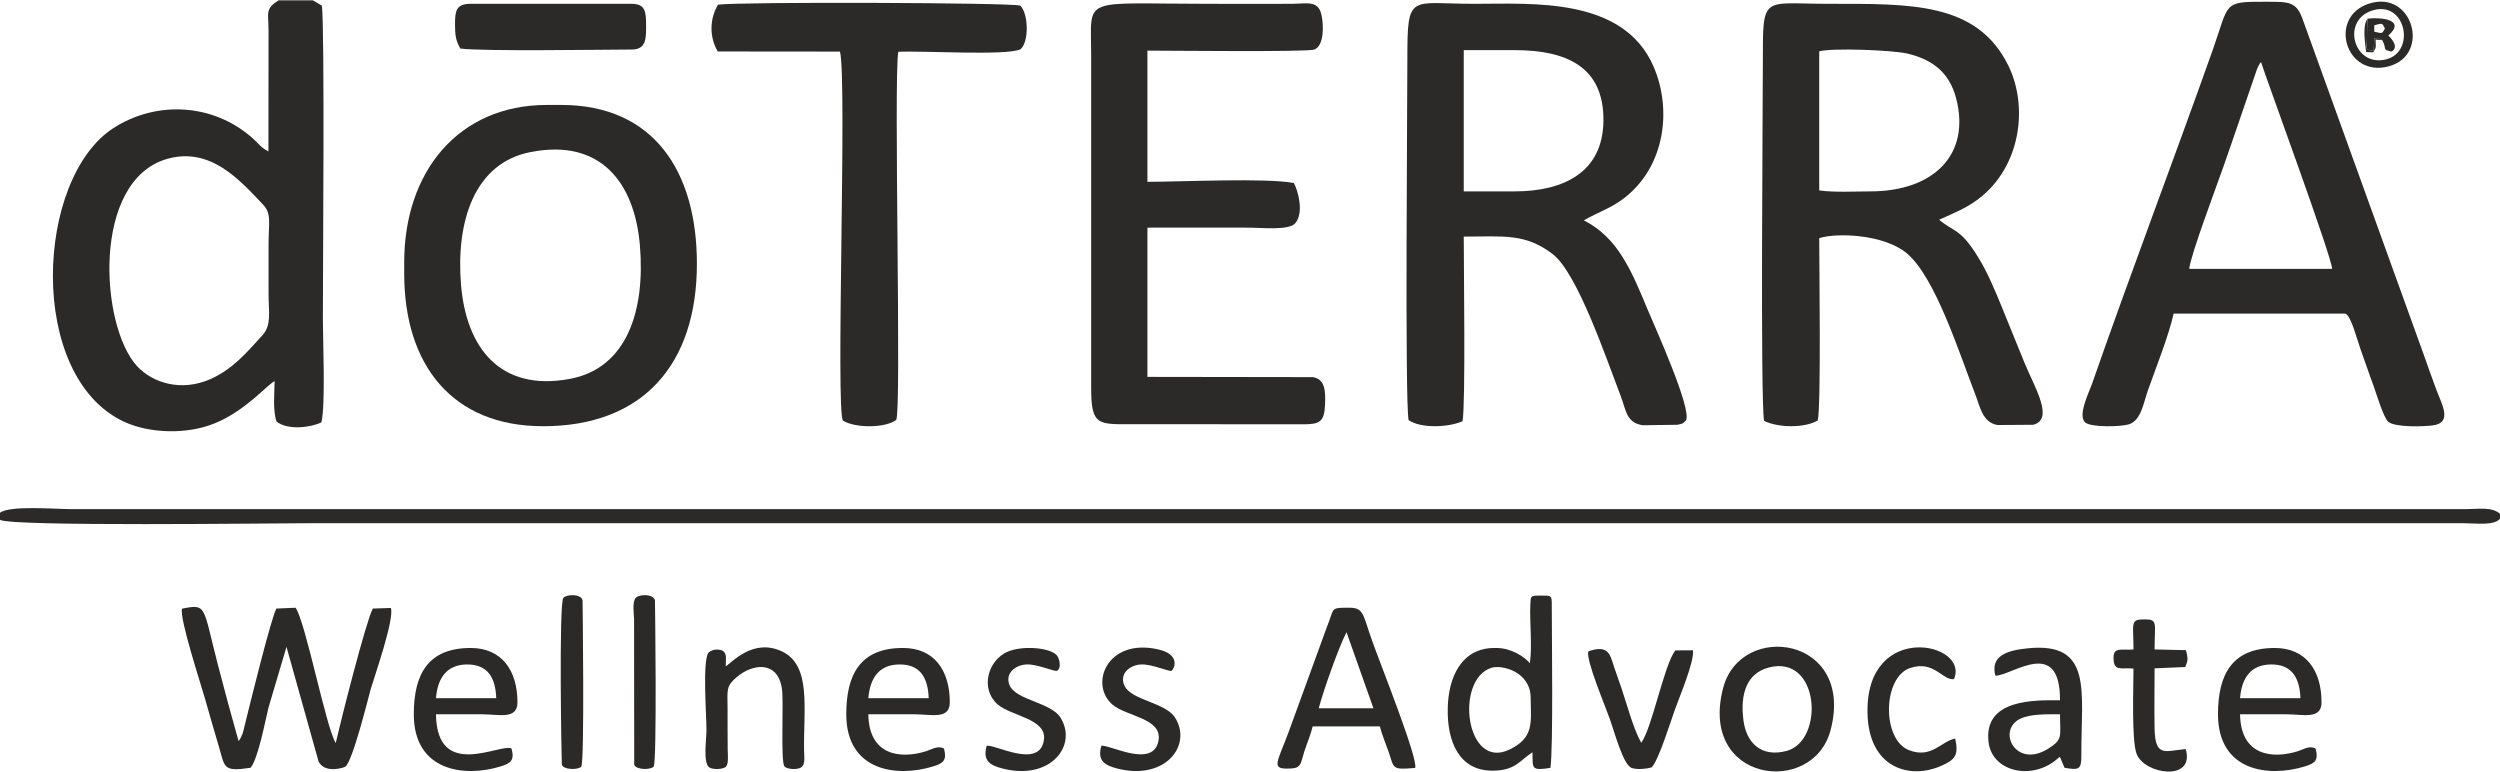 <?xml version="1.0" encoding="UTF-8"?>
<!DOCTYPE svg PUBLIC "-//W3C//DTD SVG 1.1//EN" "http://www.w3.org/Graphics/SVG/1.1/DTD/svg11.dtd">
<!-- Creator: CorelDRAW -->
<svg xmlns="http://www.w3.org/2000/svg" xml:space="preserve" width="1111px" height="343px" version="1.1" style="shape-rendering:geometricPrecision; text-rendering:geometricPrecision; image-rendering:optimizeQuality; fill-rule:evenodd; clip-rule:evenodd"
viewBox="0 0 206.2 63.61"
 xmlns:xlink="http://www.w3.org/1999/xlink"
 xmlns:xodm="http://www.corel.com/coreldraw/odm/2003">
 <defs>
  <style type="text/css">
   <![CDATA[
    .fil0 {fill:#2B2A29}
   ]]>
  </style>
 </defs>
 <g id="Layer_x0020_1">
  <g id="_2247721687520">
   <path class="fil0" d="M120.73 4.11l4.19 0c4.28,0 7.39,1.37 7.33,5.85 -0.05,4.16 -3.19,5.8 -7.33,5.8l-4.19 0 0 -11.65zm9.9 14.04c1.29,-0.73 2.24,-1 3.31,-1.82 3.41,-2.61 3.98,-7.34 2.44,-10.88 -2.5,-5.74 -9.99,-5.16 -14.78,-5.16 -5.33,0 -5.52,-0.94 -5.52,4.52 0,3.87 -0.21,28.18 0.1,29.82 1.05,0.7 3.28,0.6 4.45,0.09 0.26,-1.37 0.1,-12.85 0.1,-15.23 3.29,0 5.06,-0.29 7.32,1.43 2.06,1.56 4.46,8.7 5.6,11.65 0.49,1.28 0.48,2.27 1.84,2.48l2.87 -0.04c0.51,-0.12 0.37,-0.06 0.68,-0.34 0.62,-0.77 -2.68,-8.04 -3.19,-9.27 -1.32,-3.2 -2.47,-5.87 -5.22,-7.25z"/>
   <path class="fil0" d="M150.05 4.21c1.1,-0.3 6.11,-0.1 7.3,0.19 2.11,0.51 3.43,1.6 3.98,3.64 1.25,4.69 -1.85,7.71 -7.05,7.72 -1.27,0 -3.02,0.1 -4.23,-0.08l0 -11.47zm9.89 13.89c1.32,-0.61 2.19,-0.92 3.25,-1.72 3.49,-2.65 4.12,-7.61 2.46,-10.99 -2.58,-5.26 -8.08,-5.1 -14.85,-5.1 -5.45,0 -5.4,-0.81 -5.4,4.69 0,4.01 -0.21,27.86 0.1,29.71 1.14,0.56 3.33,0.62 4.43,-0.04 0.28,-1.24 0.12,-12.75 0.12,-15.03 1.42,-0.47 5.36,-0.33 7.24,1.26 2.33,1.97 4.3,8.18 5.63,11.62 0.41,1.05 0.58,2.29 1.82,2.53l2.96 -0.02c1.75,-0.45 0.13,-3.06 -0.71,-5.09 -0.64,-1.55 -1.19,-2.94 -1.82,-4.48 -0.64,-1.56 -1.24,-3.01 -2.03,-4.28 -1.46,-2.37 -1.96,-2.02 -3.2,-3.06z"/>
   <path class="fil0" d="M186.49 5.1c0.69,2.09 5.89,16.21 5.86,17.05l-11.78 0c0.07,-1.03 2.33,-7.03 2.83,-8.46 0.52,-1.48 0.99,-2.87 1.49,-4.32l1.27 -3.7c0.02,-0.05 0.09,-0.19 0.11,-0.24 0.21,-0.38 0.08,-0.16 0.22,-0.33zm-7.21 20.74l14.15 0c0.48,0.13 0.97,2.12 1.26,2.92 0.39,1.06 0.69,2.01 1.09,3.06 0.22,0.62 0.81,2.59 1.2,2.94 0.56,0.48 2.96,0.41 3.75,0.29 1.54,-0.24 0.67,-1.73 0.27,-2.8 -0.39,-1.04 -0.74,-2.03 -1.1,-3.05l-9.99 -27.67c-0.52,-1.46 -1.2,-1.4 -2.95,-1.41 -3.67,-0.02 -3.07,0.06 -4.43,3.91 -3.27,9.21 -6.8,18.48 -10,27.66 -0.23,0.66 -1.22,2.62 -0.51,3.15 0.5,0.39 2.94,0.35 3.61,0.12 0.97,-0.33 1.18,-1.79 1.53,-2.79 0.62,-1.75 1.75,-4.6 2.12,-6.33z"/>
   <path class="fil0" d="M13.82 13.07c3.54,-0.98 5.92,1.72 7.85,3.75 0.76,0.8 0.48,1.47 0.48,3.42 0,1.33 0,2.65 0,3.98 0,1.45 0.27,2.55 -0.5,3.4 -1.27,1.4 -2.46,2.82 -4.33,3.64 -2.38,1.03 -4.73,0.31 -6.02,-1.09 -3.06,-3.33 -3.76,-15.35 2.52,-17.1zm11.98 -13.07l-2.82 0c-1.12,0.71 -0.84,0.98 -0.83,2.49l-0.01 9.97c-0.6,-0.29 -0.77,-0.61 -1.32,-1.1 -3.23,-2.86 -7.9,-3.11 -11.45,-0.83 -6.44,4.13 -7.19,20.44 0.84,24.22 2.17,1.01 5.25,1.05 7.45,0.16 2.6,-1.04 4.38,-3.21 4.99,-3.5 -0.01,1 -0.16,2.42 0.16,3.34 0.93,0.72 2.79,0.5 3.7,0.06 0.35,-1.47 0.12,-6.74 0.12,-8.6 0,-3.67 0.16,-23.92 -0.08,-25.77l-0.75 -0.44z"/>
   <path class="fil0" d="M94.64 4.15c1.64,0 13.21,0.13 13.77,-0.09 0.79,-0.31 0.79,-1.94 0.58,-2.88 -0.27,-1.22 -1.26,-0.89 -2.49,-0.89 -2.26,0.01 -4.53,0 -6.8,0 -10.66,0 -9.7,-0.71 -9.7,4.19l0 27.37c-0.02,3.36 0.57,3.11 3.73,3.11l13.78 0.01c1.38,0 1.72,-0.23 1.78,-1.63 0.04,-1.1 0.02,-2.09 -1,-2.26l-13.65 -0.02 0 -12.31c2.79,-0.01 5.59,0 8.38,0 0.98,0 3.28,0.25 3.8,-0.35 0.76,-0.86 0.24,-2.71 -0.1,-3.33 -2.3,-0.44 -9.24,-0.1 -12.08,-0.1l0 -10.82z"/>
   <path class="fil0" d="M43.75 12.52c5.82,-1.15 8.6,2.56 9.03,7.71 0.45,5.4 -1.08,10.13 -5.8,11 -5.76,1.06 -8.51,-2.6 -8.95,-7.71 -0.45,-5.3 1.11,-10.1 5.72,-11zm-10.41 10.04c0,7.52 3.97,12.57 11.45,12.57 8.26,0 12.69,-5.12 12.69,-13.4 0,-7.6 -3.54,-13.1 -11.2,-13.1l-1.16 0c-7.36,0 -11.77,5.56 -11.78,12.94l0 0.99z"/>
   <path class="fil0" d="M59.2 4.22l10.08 0.01c0.6,2.18 -0.37,29.69 0.25,30.44 1.04,0.64 3.52,0.61 4.39,-0.06 0.45,-0.71 -0.22,-28.12 0.17,-30.36 1.95,-0.11 8.93,0.34 10.08,-0.21 0.72,-0.61 0.66,-2.96 -0.02,-3.6 -0.59,-0.25 -23.12,-0.33 -24.93,-0.08 -0.68,1.14 -0.74,2.64 -0.02,3.86z"/>
   <path class="fil0" d="M0 42.27l0 0.58c0.87,0.57 22.61,0.28 25.38,0.28l177.84 0c1.12,0 2.41,0.22 2.98,-0.36l0 -0.42c-0.7,-0.6 -1.76,-0.38 -2.98,-0.38l-197.25 0c-1.42,0 -5.17,-0.33 -5.97,0.3z"/>
   <path class="fil0" d="M19.68 61.11c-0.56,-1.99 -1.16,-4.17 -1.7,-6.27 -1.27,-4.9 -0.89,-5.08 -2.97,-4.66 -0.22,0.82 1.59,6.31 1.93,7.53 0.35,1.23 0.71,2.5 1.08,3.73 0.55,1.82 0.3,2.22 2.65,1.86 0.62,-0.76 1.18,-3.75 1.48,-4.98l1.48 -4.99 2.65 9.47c0.55,1.01 2.08,0.49 2.2,0.41 0.61,-0.42 1.92,-5.78 2.1,-6.41 0.28,-0.96 1.97,-5.77 1.66,-6.68l-1.49 0.05c-0.56,1.02 -2.68,9.4 -3.06,11.09 -0.82,-1.35 -2.46,-9.9 -3.31,-11.16l-1.58 0.07c-0.4,0.63 -2.18,7.86 -2.62,9.65 -0.04,0.17 -0.12,0.51 -0.17,0.66 -0.05,0.13 -0.11,0.25 -0.17,0.38l-0.16 0.25z"/>
   <path class="fil0" d="M37.53 1.99c0,0.89 0.06,1.33 0.44,1.99 2.01,0.24 11.39,0.09 14.12,0.08 1.2,0 1.2,-0.88 1.2,-1.9 0,-1.19 -0.03,-1.87 -1.2,-1.87l-13.27 0c-1.2,0 -1.29,0.57 -1.29,1.7z"/>
   <path class="fil0" d="M123 55.06c0.86,-0.28 3.25,0.3 3.25,2.49 0.01,1.96 0.33,3.25 -1.75,4.25 -3.61,1.74 -4.53,-5.76 -1.5,-6.74zm0.26 -1.64c-2.68,0 -3.8,2.35 -3.85,4.97 -0.06,2.79 0.96,5.15 3.68,5.15 1.92,0 2.26,-0.85 3.31,-1.52 0.03,1.34 -0.15,1.54 1.48,1.29 0.24,-1.8 0.11,-10.87 0.11,-13.38 0,-0.88 -0.01,-0.83 -0.92,-0.83 -0.87,0 -0.81,0.01 -0.85,0.81 -0.06,1.34 0.17,3.44 -0.04,4.77 -0.44,-0.55 -1.56,-1.26 -2.76,-1.26l-0.16 0z"/>
   <path class="fil0" d="M108.77 58.39c0.4,-1.5 1.62,-4.97 2.29,-6.27l2.22 6.27 -4.51 0zm-2.6 4.98c1.2,0 1.06,-0.32 1.41,-1.41 0.22,-0.68 0.53,-1.4 0.69,-2.07l5.54 0c0.19,0.72 0.46,1.35 0.72,2.09 0.48,1.34 0.17,1.52 2.2,1.33 0.2,-0.89 -2.84,-8.46 -3.54,-10.44 -0.78,-2.15 -0.67,-2.77 -1.88,-2.77 -1.49,0 -1.28,-0.01 -1.69,1.12 -0.22,0.6 -0.46,1.21 -0.67,1.82l-2.66 7.3c-0.93,2.5 -1.44,3.03 -0.12,3.03z"/>
   <path class="fil0" d="M145.86 55.04c4.24,-1.15 4.65,6.03 1.5,6.87 -2.13,0.57 -3.33,-0.71 -3.56,-2.52 -0.29,-2.19 0.28,-3.87 2.06,-4.35zm5.12 5.18c2.06,-7.74 -7.38,-9.06 -8.85,-3.52 -2.06,7.82 7.39,9 8.85,3.52z"/>
   <path class="fil0" d="M184.76 57.56c0.13,-1.66 0.88,-2.76 2.53,-2.78 1.73,-0.03 2.39,1.09 2.45,2.78l-4.98 0zm0 1.33c1.29,0 2.57,0 3.86,0 1.33,0 2.86,0.46 2.86,-0.99 0,-2.61 -1.28,-4.48 -3.86,-4.48 -3.52,0 -4.68,2.18 -4.68,5.47 0,4.68 4.13,5.23 7.16,4.3 0.86,-0.26 1.15,-0.51 0.89,-1.48 -0.53,-0.26 -0.94,0.06 -1.48,0.23 -2.09,0.65 -4.7,0.37 -4.75,-3.05z"/>
   <path class="fil0" d="M71.62 57.56c0.14,-1.66 0.88,-2.76 2.54,-2.78 1.73,-0.03 2.38,1.09 2.44,2.78l-4.98 0zm0 1.33c1.29,0 2.58,0 3.86,0 1.33,0 2.86,0.46 2.86,-0.99 0,-2.62 -1.28,-4.48 -3.85,-4.48 -3.53,-0.01 -4.69,2.18 -4.69,5.47 0,4.68 4.14,5.23 7.16,4.3 0.86,-0.26 1.15,-0.51 0.9,-1.48 -0.54,-0.26 -0.95,0.06 -1.49,0.23 -2.09,0.65 -4.7,0.37 -4.75,-3.05z"/>
   <path class="fil0" d="M35.96 57.56c0.13,-1.65 0.88,-2.76 2.53,-2.78 1.73,-0.02 2.38,1.08 2.44,2.78l-4.97 0zm0 1.33c1.28,0 2.57,0 3.85,0 1.34,0 2.87,0.46 2.87,-0.99 0,-2.62 -1.29,-4.48 -3.86,-4.48 -3.53,0 -4.69,2.18 -4.69,5.47 0,4.68 4.14,5.23 7.16,4.3 0.86,-0.26 1.16,-0.52 0.9,-1.48 -0.93,-0.45 -6.16,2.68 -6.23,-2.82z"/>
   <path class="fil0" d="M169.91 58.89c0,1.86 0.27,2.06 -1,2.85 -2.64,1.65 -4.23,-1.49 -2.31,-2.47 0.85,-0.43 2.28,-0.38 3.31,-0.38zm-5.33 -3.18c1.39,-0.02 5.34,-3.26 5.33,2.02 -2,0 -6.36,-0.16 -5.89,3.49 0.33,2.49 3.77,3.2 5.85,1.18 0.03,0.03 0.06,0.08 0.08,0.11l0.33 0.79c1.24,0.22 1.4,0.13 1.39,-1.08 -0.02,-5.23 0.99,-9.33 -4.44,-8.77 -1.75,0.17 -3.08,0.65 -2.65,2.26z"/>
   <path class="fil0" d="M58.43 53.81c-0.5,0.69 -0.16,5.19 -0.16,6.41 0,0.7 -0.3,2.69 0.23,3.05 0.32,0.21 1.17,0.16 1.38,-0.06 0.24,-0.25 0.14,-1.04 0.14,-1.49 -0.02,-1.11 0,-2.22 -0.01,-3.33 -0.01,-1.53 -0.14,-1.81 0.77,-2.58 1.27,-1.08 3.35,-1.39 3.71,0.95 0.17,1.04 -0.13,6.08 0.22,6.44 0.22,0.23 1.05,0.28 1.37,0.07 0.36,-0.24 0.25,-0.86 0.24,-1.39 -0.05,-3.47 0.6,-6.98 -1.77,-8.15 -2.43,-1.19 -4.21,0.93 -4.69,1.2 -0.01,-0.54 0.13,-1.03 -0.24,-1.27 -0.19,-0.12 -0.79,-0.22 -1.19,0.15z"/>
   <path class="fil0" d="M133.73 56.71c-0.26,-0.77 -0.52,-1.45 -0.76,-2.22 -0.25,-0.8 -0.62,-1.27 -1.96,-0.79 -0.25,0.64 1.43,4.6 1.78,5.61 0.4,1.13 1.1,3.78 1.8,4.01 0.47,0.15 1.24,0.07 1.63,-0.05 0.54,-0.47 1.6,-3.85 1.92,-4.75 0.34,-0.96 1.65,-4.05 1.49,-4.91l-1.45 0.01c-0.94,1.22 -1.9,6.36 -2.81,7.62 -0.65,-1.14 -1.18,-3.17 -1.64,-4.53z"/>
   <path class="fil0" d="M175.97 53.54c-0.98,0.1 -1.73,-0.29 -1.64,0.87 0.07,0.96 0.69,0.61 1.64,0.71 0,1.49 -0.17,5.94 0.26,7.04 0.65,1.7 4.83,2.31 4.05,-0.4 -1.7,0.14 -2.52,0.73 -2.57,-1.7 -0.03,-1.63 0,-3.3 0,-4.96l2.53 -0.11c0.26,-0.62 0.21,-0.72 0.06,-1.39l-2.59 -0.06c0,-2.19 0.31,-2.49 -0.87,-2.48 -1.17,0 -0.87,0.33 -0.87,2.48z"/>
   <path class="fil0" d="M161.26 60.89c-1.16,0.22 -1.93,1.68 -3.8,0.96 -2.26,-0.86 -2.2,-6.05 0.12,-6.79 1.96,-0.63 2.64,1.06 3.58,0.93 1.34,-3.02 -7.24,-4.86 -7.13,2.74 0.06,4.57 3.45,5.6 6.13,4.39 1.04,-0.47 1.43,-0.82 1.1,-2.23z"/>
   <path class="fil0" d="M81.38 61.49c-0.35,1.24 0.28,1.62 1.38,1.89 3.89,0.96 6.13,-1.91 4.72,-4.2 -0.78,-1.27 -3.62,-1.44 -4.19,-2.64 -0.44,-0.95 0.37,-1.69 1.34,-1.76 0.91,-0.06 2.37,0.63 2.56,0.52 0.4,-0.24 0.17,-1.07 -0.03,-1.28 -0.57,-0.64 -2.84,-0.82 -4.06,-0.29 -1.62,0.71 -2.28,3.05 -0.82,4.34 1.1,0.97 4.1,1.18 3.82,2.95 -0.37,2.43 -4.06,0.31 -4.72,0.47z"/>
   <path class="fil0" d="M90.84 61.49c-0.36,1.23 0.27,1.62 1.38,1.89 3.88,0.96 6.13,-1.91 4.71,-4.2 -0.78,-1.27 -3.62,-1.44 -4.18,-2.64 -0.45,-0.95 0.37,-1.69 1.33,-1.76 0.91,-0.06 2.38,0.63 2.56,0.52 0.16,-0.1 0.85,-1.35 -1.19,-1.78 -4.13,-0.89 -5.61,2.87 -3.72,4.55 1.15,1.01 4.11,1.12 3.83,2.95 -0.38,2.42 -4.1,0.32 -4.72,0.47z"/>
   <path class="fil0" d="M46.34 63.04c0.13,0.44 1.33,0.45 1.6,0.17 0.29,-0.3 0.11,-13.72 0.11,-13.74 -0.19,-0.55 -1.31,-0.47 -1.58,-0.19 -0.39,0.42 -0.15,13.7 -0.13,13.76z"/>
   <path class="fil0" d="M52.31 63.04c0.13,0.44 1.33,0.45 1.6,0.17 0.29,-0.31 0.12,-13.72 0.11,-13.74 -0.19,-0.55 -1.31,-0.47 -1.58,-0.19 -0.31,0.33 -0.15,1.33 -0.14,1.81l0.01 11.95z"/>
   <path class="fil0" d="M195.81 0.8c2.65,-0.69 3.43,3.46 1,4.07 -2.73,0.69 -3.78,-3.35 -1,-4.07zm-0.4 -0.53c-3.43,1.09 -1.97,6.16 1.63,5.17 3.47,-0.94 1.97,-6.32 -1.63,-5.17z"/>
   <path class="fil0" d="M195.83 2.06c0.73,-0.2 0.63,-0.18 0.88,0.26 -0.25,0.43 -0.16,0.44 -0.88,0.27l0 -0.53zm0.66 1.23c0.43,0.79 -0.07,0.74 0.76,0.94 0,-0.01 0.78,-0.3 -0.26,-1.33 1.47,-1.29 -0.54,-1.52 -1.7,-1.39 -0.06,0.53 -0.05,0.95 -0.06,1.48 -0.01,1.04 -0.24,1.09 0.54,1.17l0.07 -1.02c0.44,-0.02 0.08,-0.16 0.65,0.15z"/>
   <path class="fil0" d="M196.49 3.29c-0.57,-0.31 -0.21,-0.17 -0.65,-0.15l-0.07 1.02c-0.78,-0.08 -0.55,-0.13 -0.54,-1.17 0.01,-0.53 0,-0.95 0.06,-1.48 -0.47,0.56 -0.21,2.04 -0.13,2.76l0.59 0.02c0.29,-0.47 0.19,-0.46 0.19,-1.05l0.55 0.05z"/>
  </g>
 </g>
</svg>
